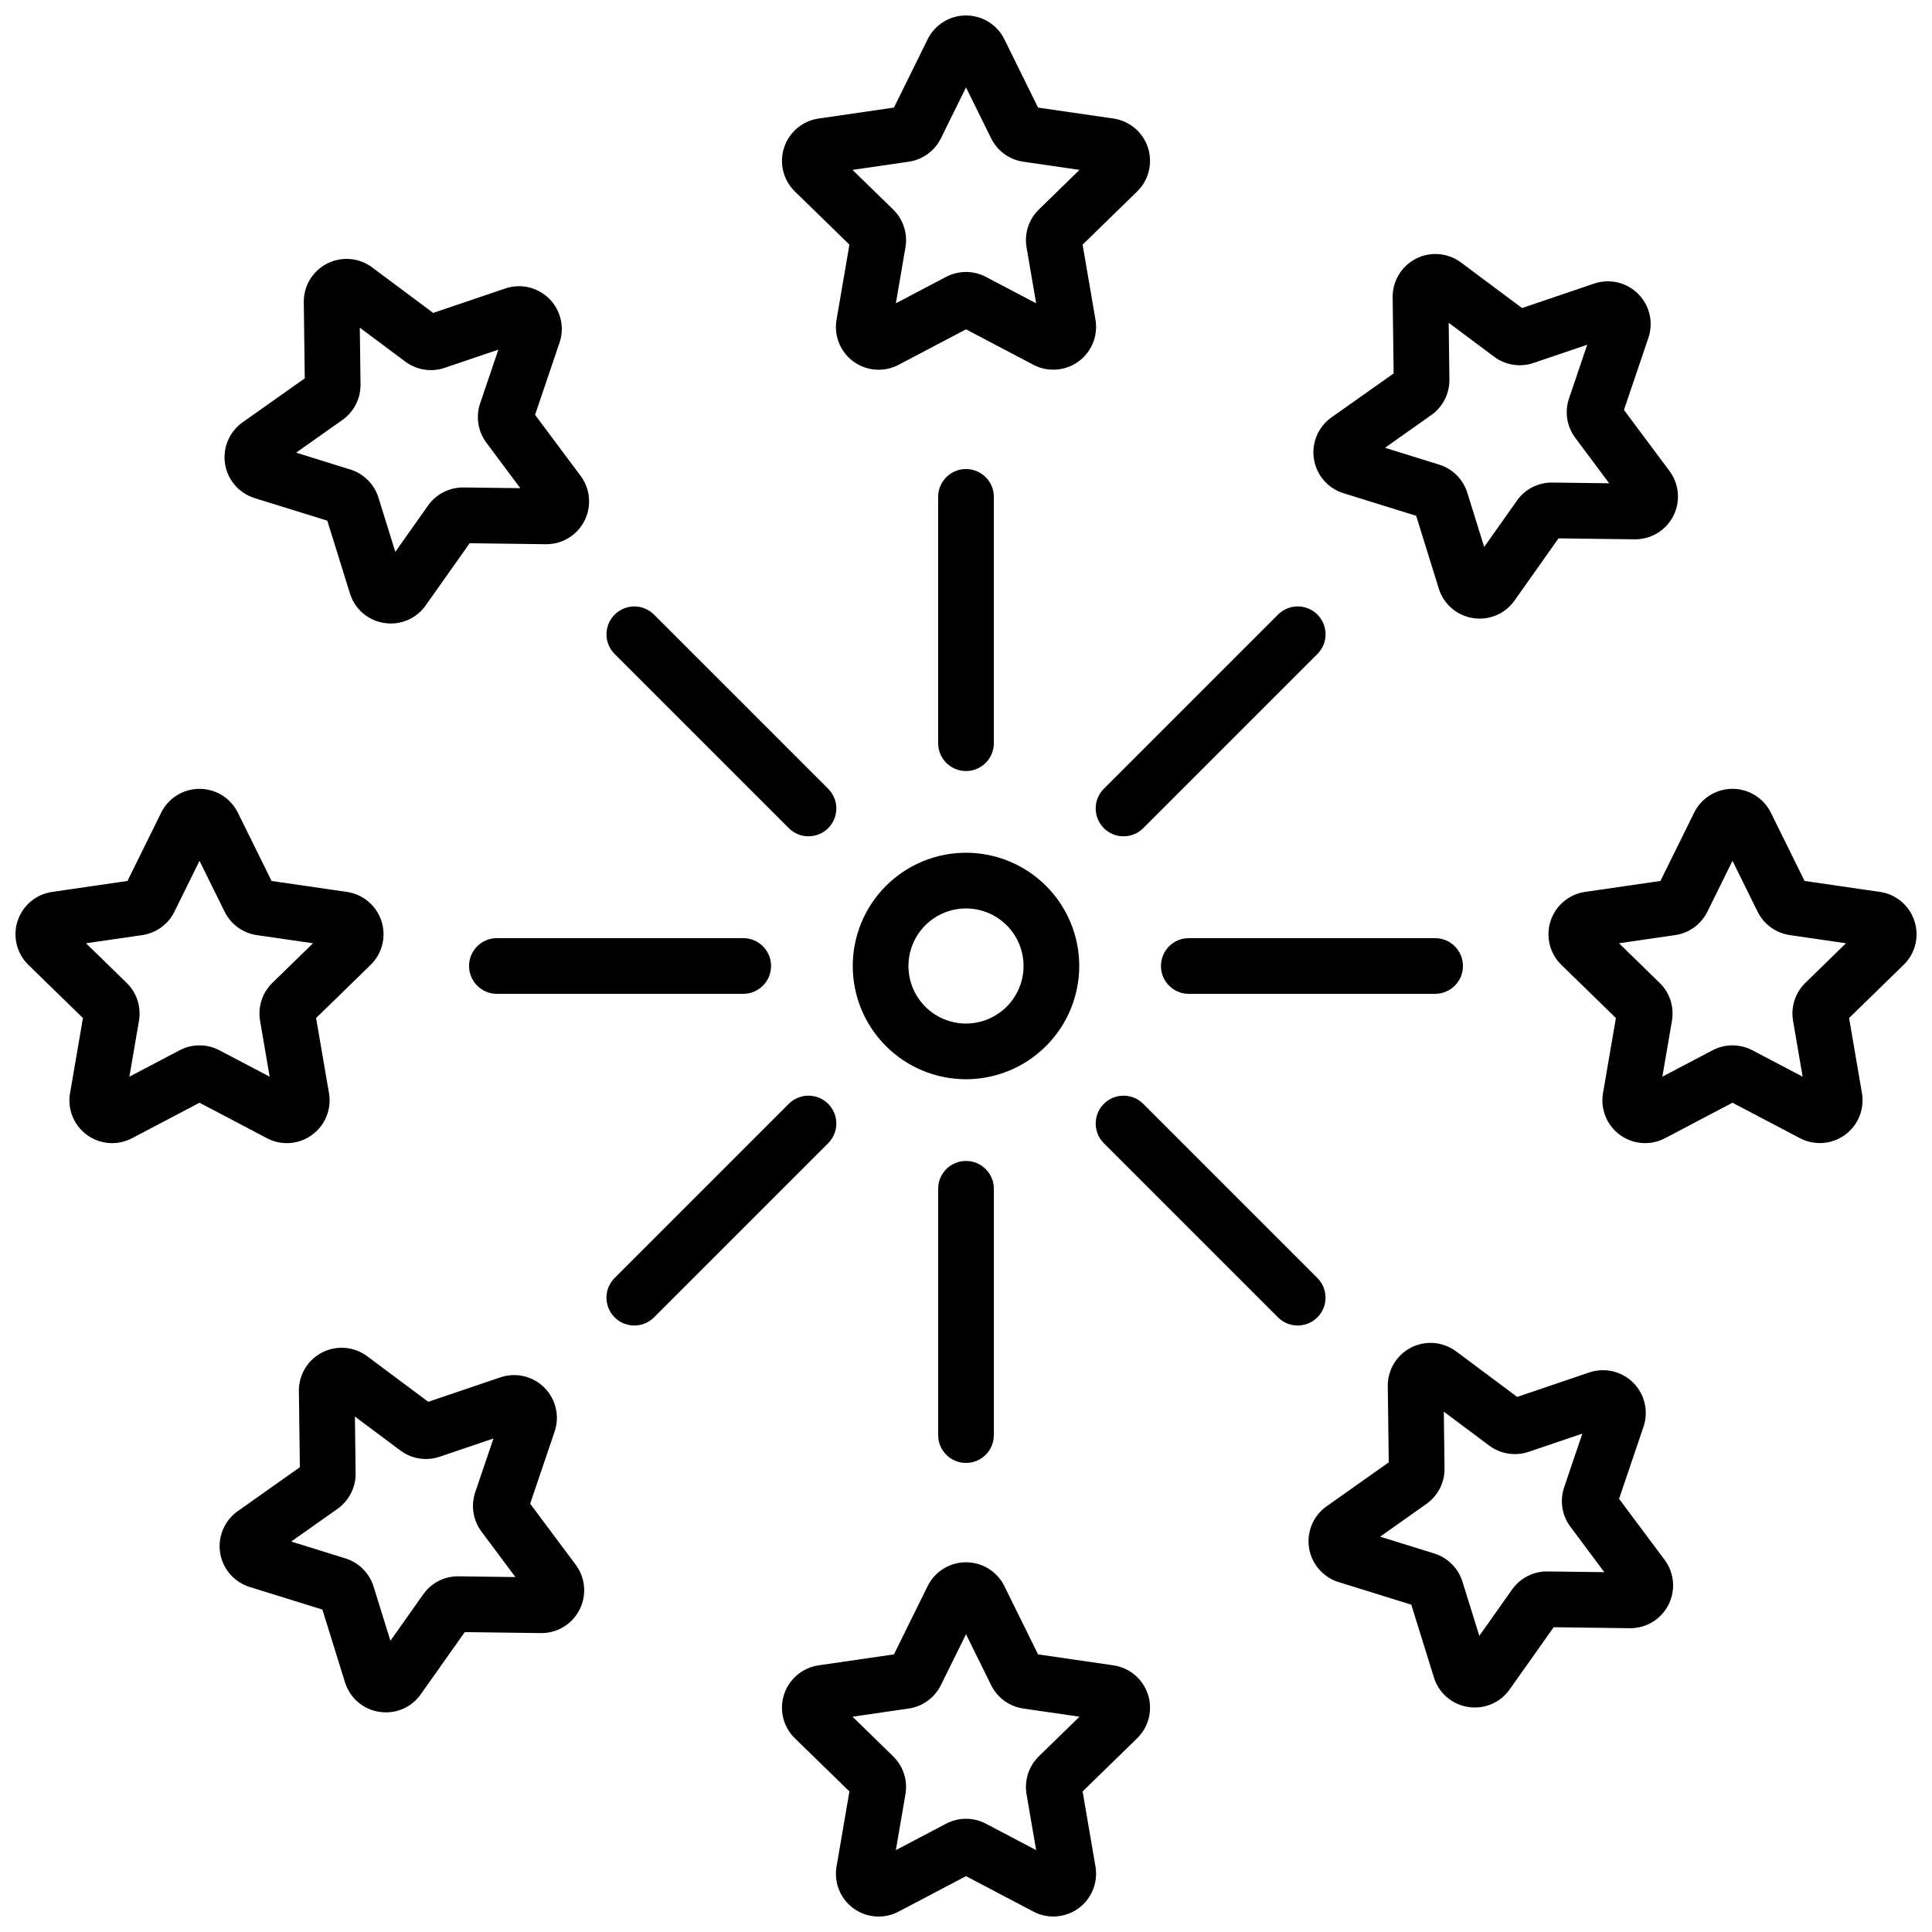<?xml version="1.0" encoding="UTF-8"?>
<!-- Uploaded to: ICON Repo, www.iconrepo.com, Generator: ICON Repo Mixer Tools -->
<svg width="800px" height="800px" version="1.1" viewBox="144 144 512 512" xmlns="http://www.w3.org/2000/svg">
 <defs>
  <clipPath id="a">
   <path d="m148.09 148.09h503.81v503.81h-503.81z"/>
  </clipPath>
 </defs>
 <g clip-path="url(#a)">
  <path d="m392.62 459.04v65.277c0 4.074 3.305 7.379 7.383 7.379 4.074 0 7.379-3.305 7.379-7.379v-65.277c0-4.074-3.305-7.379-7.379-7.379-4.078 0-7.383 3.305-7.383 7.379zm-23.516-250.21-3.41 19.887v0.004c-0.742 4.254 1 8.562 4.496 11.102 3.496 2.539 8.133 2.867 11.949 0.848l17.863-9.391 17.859 9.391c3.82 2.008 8.445 1.672 11.938-0.863 3.492-2.535 5.238-6.832 4.512-11.086l-3.41-19.887 14.449-14.086c3.09-3.012 4.199-7.519 2.867-11.621-1.336-4.106-4.883-7.094-9.152-7.715l-19.969-2.902-8.93-18.094c-1.91-3.871-5.852-6.32-10.164-6.32-4.316 0-8.258 2.449-10.168 6.32l-8.93 18.094-19.969 2.902c-4.269 0.621-7.816 3.609-9.152 7.715-1.332 4.102-0.219 8.609 2.871 11.621zm15.707-21.973c3.691-0.535 6.883-2.856 8.535-6.199l6.656-13.488 6.656 13.488v-0.004c1.648 3.348 4.84 5.668 8.535 6.203l14.883 2.164-10.77 10.5c-2.672 2.602-3.891 6.356-3.262 10.031l2.543 14.824-13.309-6.996c-3.305-1.738-7.25-1.742-10.555-0.004l-13.312 7 2.543-14.824c0.629-3.68-0.59-7.43-3.262-10.035l-10.77-10.496zm74.23 205.76c-4.078 0-7.379 3.305-7.379 7.383 0 4.074 3.301 7.379 7.379 7.379h65.277-0.004c4.078 0 7.383-3.305 7.383-7.379 0-4.078-3.305-7.383-7.383-7.383zm-29.027 7.379v0.004c0-7.961-3.164-15.594-8.793-21.223-5.625-5.629-13.262-8.789-21.219-8.789-7.961 0-15.594 3.16-21.223 8.789s-8.789 13.262-8.789 21.223c0 7.957 3.16 15.594 8.789 21.219 5.629 5.629 13.262 8.793 21.223 8.793 7.957-0.012 15.582-3.176 21.211-8.801 5.625-5.625 8.789-13.254 8.801-21.211zm-30.012 15.254c-4.047 0-7.926-1.605-10.785-4.465-2.863-2.863-4.469-6.742-4.469-10.785 0-4.047 1.605-7.926 4.469-10.785 2.859-2.859 6.738-4.469 10.785-4.469 4.043 0 7.922 1.609 10.785 4.469 2.859 2.859 4.465 6.738 4.465 10.785-0.004 4.043-1.613 7.918-4.473 10.777s-6.734 4.469-10.777 4.473zm36.527-51.781c2.883 2.883 7.555 2.883 10.438 0l46.156-46.156c1.387-1.383 2.168-3.262 2.168-5.219 0-1.961-0.777-3.84-2.16-5.223-1.387-1.387-3.266-2.164-5.223-2.164-1.961 0-3.836 0.781-5.223 2.168l-46.156 46.156c-1.383 1.383-2.16 3.262-2.16 5.219s0.777 3.836 2.16 5.219zm2.535 221.86-19.969-2.902-8.93-18.094c-1.91-3.867-5.852-6.316-10.164-6.316-4.316 0-8.258 2.449-10.168 6.316l-8.93 18.094-19.969 2.902v0.004c-4.269 0.617-7.816 3.609-9.152 7.715-1.332 4.102-0.219 8.609 2.871 11.621l14.449 14.082-3.41 19.887c-0.742 4.258 1 8.566 4.496 11.105 3.496 2.539 8.133 2.867 11.949 0.848l17.863-9.391 17.859 9.391c3.82 2.008 8.445 1.672 11.938-0.863 3.492-2.535 5.238-6.836 4.512-11.09l-3.41-19.887 14.449-14.086c3.09-3.012 4.199-7.516 2.867-11.617-1.336-4.106-4.883-7.098-9.152-7.715zm-19.762 24.109h0.004c-2.672 2.606-3.891 6.356-3.262 10.035l2.543 14.824-13.309-6.996v-0.004c-3.305-1.738-7.25-1.738-10.555 0l-13.312 7 2.543-14.824c0.629-3.68-0.59-7.434-3.262-10.035l-10.77-10.496 14.887-2.164c3.691-0.539 6.883-2.856 8.535-6.203l6.656-13.488 6.656 13.488c1.648 3.348 4.84 5.664 8.535 6.203l14.883 2.164zm232.04-221.36c-1.32-4.113-4.875-7.109-9.148-7.715l-19.969-2.902-8.934-18.094c-1.91-3.871-5.848-6.32-10.164-6.32s-8.254 2.449-10.164 6.32l-8.93 18.094-19.969 2.902h-0.004c-4.269 0.621-7.816 3.613-9.148 7.715-1.336 4.106-0.223 8.609 2.867 11.621l14.449 14.086-3.41 19.887c-0.742 4.258 1.004 8.562 4.5 11.102 3.492 2.539 8.129 2.871 11.949 0.848l17.859-9.391 17.859 9.391c3.82 2.008 8.449 1.676 11.938-0.859 3.492-2.539 5.242-6.836 4.512-11.09l-3.41-19.887 14.449-14.086c3.106-3.004 4.219-7.519 2.867-11.621zm-28.91 16.395c-2.672 2.602-3.891 6.356-3.258 10.031l2.543 14.824-13.312-6.996c-3.301-1.738-7.25-1.738-10.551-0.004l-13.312 7 2.543-14.824h-0.004c0.633-3.676-0.586-7.43-3.258-10.031l-10.77-10.5 14.887-2.164h-0.004c3.691-0.535 6.883-2.856 8.535-6.199l6.656-13.488 6.656 13.488c1.652 3.344 4.844 5.664 8.535 6.199l14.883 2.164zm-122.4-129.77 19.27 5.988 5.988 19.27c1.266 4.129 4.781 7.172 9.051 7.832 0.598 0.094 1.199 0.141 1.805 0.141 3.672 0.004 7.117-1.785 9.223-4.793l11.652-16.473 20.176 0.258v-0.004c4.316 0.055 8.285-2.344 10.246-6.188 1.957-3.844 1.566-8.469-1.016-11.926l-12.066-16.172 6.481-19.109v-0.004 0.004c1.383-4.086 0.328-8.605-2.723-11.656-3.051-3.051-7.57-4.106-11.656-2.719l-19.109 6.481-16.172-12.07c-3.457-2.578-8.078-2.973-11.926-1.016-3.844 1.961-6.242 5.93-6.188 10.246l0.258 20.176-16.477 11.652c-3.523 2.492-5.324 6.766-4.648 11.027 0.672 4.262 3.711 7.773 7.832 9.055zm23.285-20.719h-0.004c3.051-2.156 4.84-5.672 4.793-9.402l-0.191-15.039 12.055 8.996c2.988 2.231 6.887 2.848 10.418 1.648l14.242-4.828-4.828 14.242c-1.199 3.535-0.582 7.43 1.652 10.418l8.996 12.055-15.039-0.191h-0.004c-3.734-0.066-7.258 1.727-9.398 4.789l-8.684 12.281-4.465-14.359c-1.105-3.566-3.898-6.356-7.461-7.465l-14.363-4.465zm-238.82 288.51 6.481-19.109c1.387-4.086 0.332-8.605-2.719-11.656s-7.57-4.106-11.656-2.719l-19.109 6.481-16.172-12.07c-3.457-2.578-8.082-2.973-11.926-1.016-3.844 1.961-6.246 5.934-6.188 10.246l0.258 20.176-16.477 11.652c-3.523 2.492-5.324 6.766-4.652 11.027 0.676 4.266 3.711 7.773 7.832 9.055l19.27 5.992 5.988 19.27v-0.004c1.266 4.129 4.785 7.172 9.055 7.832 0.598 0.094 1.199 0.141 1.805 0.141 3.672 0.004 7.113-1.785 9.223-4.793l11.652-16.477 20.18 0.258h0.148l-0.004 0.004c4.289 0 8.207-2.422 10.129-6.258 1.922-3.832 1.516-8.422-1.047-11.859zm-18.949 19.246c-3.738-0.066-7.262 1.73-9.398 4.793l-8.684 12.281-4.465-14.363c-1.109-3.562-3.898-6.356-7.461-7.461l-14.363-4.465 12.277-8.684c3.047-2.152 4.84-5.672 4.793-9.402l-0.191-15.039 12.051 8.996c2.988 2.231 6.887 2.848 10.422 1.648l14.242-4.832-4.832 14.246h0.004c-1.199 3.535-0.582 7.43 1.648 10.422l8.996 12.055zm141.83-220.79v-65.273c0-4.078-3.305-7.379-7.379-7.379-4.078 0-7.383 3.301-7.383 7.379v65.277-0.004c0 4.078 3.305 7.383 7.383 7.383 4.074 0 7.379-3.305 7.379-7.383zm85.742 141.73-46.156-46.156c-2.883-2.879-7.551-2.875-10.434 0.004-2.879 2.883-2.879 7.551-0.004 10.434l46.156 46.156c2.883 2.879 7.555 2.875 10.434-0.004 2.879-2.883 2.883-7.551 0.004-10.434zm-129.65-46.156c-2.883-2.883-7.555-2.883-10.438 0l-46.156 46.156c-2.875 2.883-2.875 7.551 0.004 10.434 2.883 2.879 7.551 2.883 10.434 0.004l46.156-46.156c1.387-1.383 2.164-3.262 2.164-5.219 0-1.957-0.777-3.836-2.164-5.219zm-136.8 8.238c3.504-2.523 5.254-6.832 4.508-11.086l-3.41-19.887 14.449-14.086c3.09-3.012 4.203-7.516 2.867-11.621-1.332-4.102-4.879-7.094-9.148-7.715l-19.969-2.902-8.93-18.094c-1.91-3.871-5.852-6.32-10.168-6.32-4.312 0-8.254 2.449-10.164 6.32l-8.93 18.094-19.969 2.902c-4.273 0.621-7.82 3.613-9.152 7.715-1.332 4.106-0.223 8.609 2.867 11.621l14.453 14.086-3.41 19.887h-0.004c-0.742 4.258 1.004 8.562 4.5 11.102s8.129 2.871 11.949 0.848l17.859-9.391 17.859 9.391c3.816 2.027 8.457 1.691 11.941-0.863zm-35.074-22.43-13.312 7 2.543-14.824c0.629-3.676-0.59-7.43-3.262-10.031l-10.77-10.5 14.887-2.164h-0.004c3.695-0.535 6.887-2.856 8.535-6.199l6.656-13.488 6.656 13.488c1.652 3.344 4.844 5.664 8.535 6.199l14.887 2.164-10.773 10.5c-2.672 2.606-3.891 6.356-3.258 10.031l2.543 14.824-13.312-6.996c-3.301-1.738-7.25-1.738-10.551-0.004zm84.09-29.719c-4.078 0-7.383 3.305-7.383 7.383 0 4.074 3.305 7.379 7.383 7.379h65.273c4.078 0 7.383-3.305 7.383-7.379 0-4.078-3.305-7.383-7.383-7.383zm77.352-29.148h-0.004c2.883 2.883 7.555 2.883 10.438 0s2.883-7.555 0-10.438l-46.156-46.156c-2.883-2.875-7.551-2.875-10.434 0.008-2.879 2.879-2.879 7.547-0.004 10.43zm-141.57-87.469 19.27 5.988 5.988 19.27v0.004c1.266 4.129 4.781 7.168 9.051 7.828 0.598 0.098 1.203 0.145 1.809 0.145 3.672 0 7.113-1.789 9.223-4.793l11.652-16.477 20.176 0.258h-0.004c4.316 0.055 8.289-2.344 10.246-6.188 1.961-3.844 1.566-8.469-1.016-11.926l-12.07-16.172 6.481-19.109h0.004c1.387-4.09 0.332-8.605-2.719-11.656-3.055-3.051-7.57-4.106-11.656-2.723l-19.109 6.481-16.172-12.066c-3.461-2.582-8.082-2.977-11.926-1.016-3.848 1.957-6.246 5.93-6.191 10.246l0.258 20.176-16.473 11.652c-3.523 2.488-5.328 6.766-4.652 11.027s3.711 7.769 7.832 9.051zm23.289-20.723v0.004c3.043-2.156 4.836-5.672 4.785-9.398l-0.191-15.043 12.055 8.996c2.992 2.234 6.887 2.848 10.422 1.652l14.242-4.828-4.832 14.242c-1.195 3.531-0.578 7.43 1.652 10.418l8.996 12.055-15.039-0.191h-0.145c-3.68 0-7.133 1.785-9.258 4.789l-8.684 12.281-4.465-14.367c-1.109-3.562-3.898-6.352-7.461-7.457l-14.363-4.465zm338.31 285.93 6.481-19.109c1.387-4.09 0.332-8.605-2.719-11.656-3.055-3.055-7.57-4.106-11.656-2.723l-19.109 6.481-16.172-12.07v0.004c-3.461-2.582-8.082-2.977-11.926-1.016-3.848 1.957-6.246 5.93-6.191 10.246l0.258 20.176-16.473 11.652v-0.004c-3.523 2.492-5.328 6.769-4.652 11.031s3.711 7.769 7.832 9.051l19.27 5.992 5.988 19.27v-0.004c1.266 4.133 4.781 7.176 9.051 7.832 0.598 0.098 1.203 0.145 1.809 0.145 3.672 0 7.113-1.789 9.223-4.793l11.652-16.477 20.176 0.258c4.312 0.055 8.285-2.344 10.242-6.188 1.961-3.848 1.566-8.469-1.016-11.926zm-18.953 19.246c-3.731-0.055-7.246 1.738-9.398 4.789l-8.684 12.281-4.465-14.359v-0.004c-1.105-3.562-3.894-6.352-7.461-7.461l-14.363-4.465 12.281-8.688h0.004c3.043-2.152 4.836-5.668 4.785-9.395l-0.191-15.039 12.051 8.996v-0.004c2.992 2.231 6.891 2.852 10.426 1.652l14.242-4.832-4.832 14.246c-1.195 3.535-0.578 7.43 1.652 10.418l8.996 12.055z"/>
 </g>
</svg>